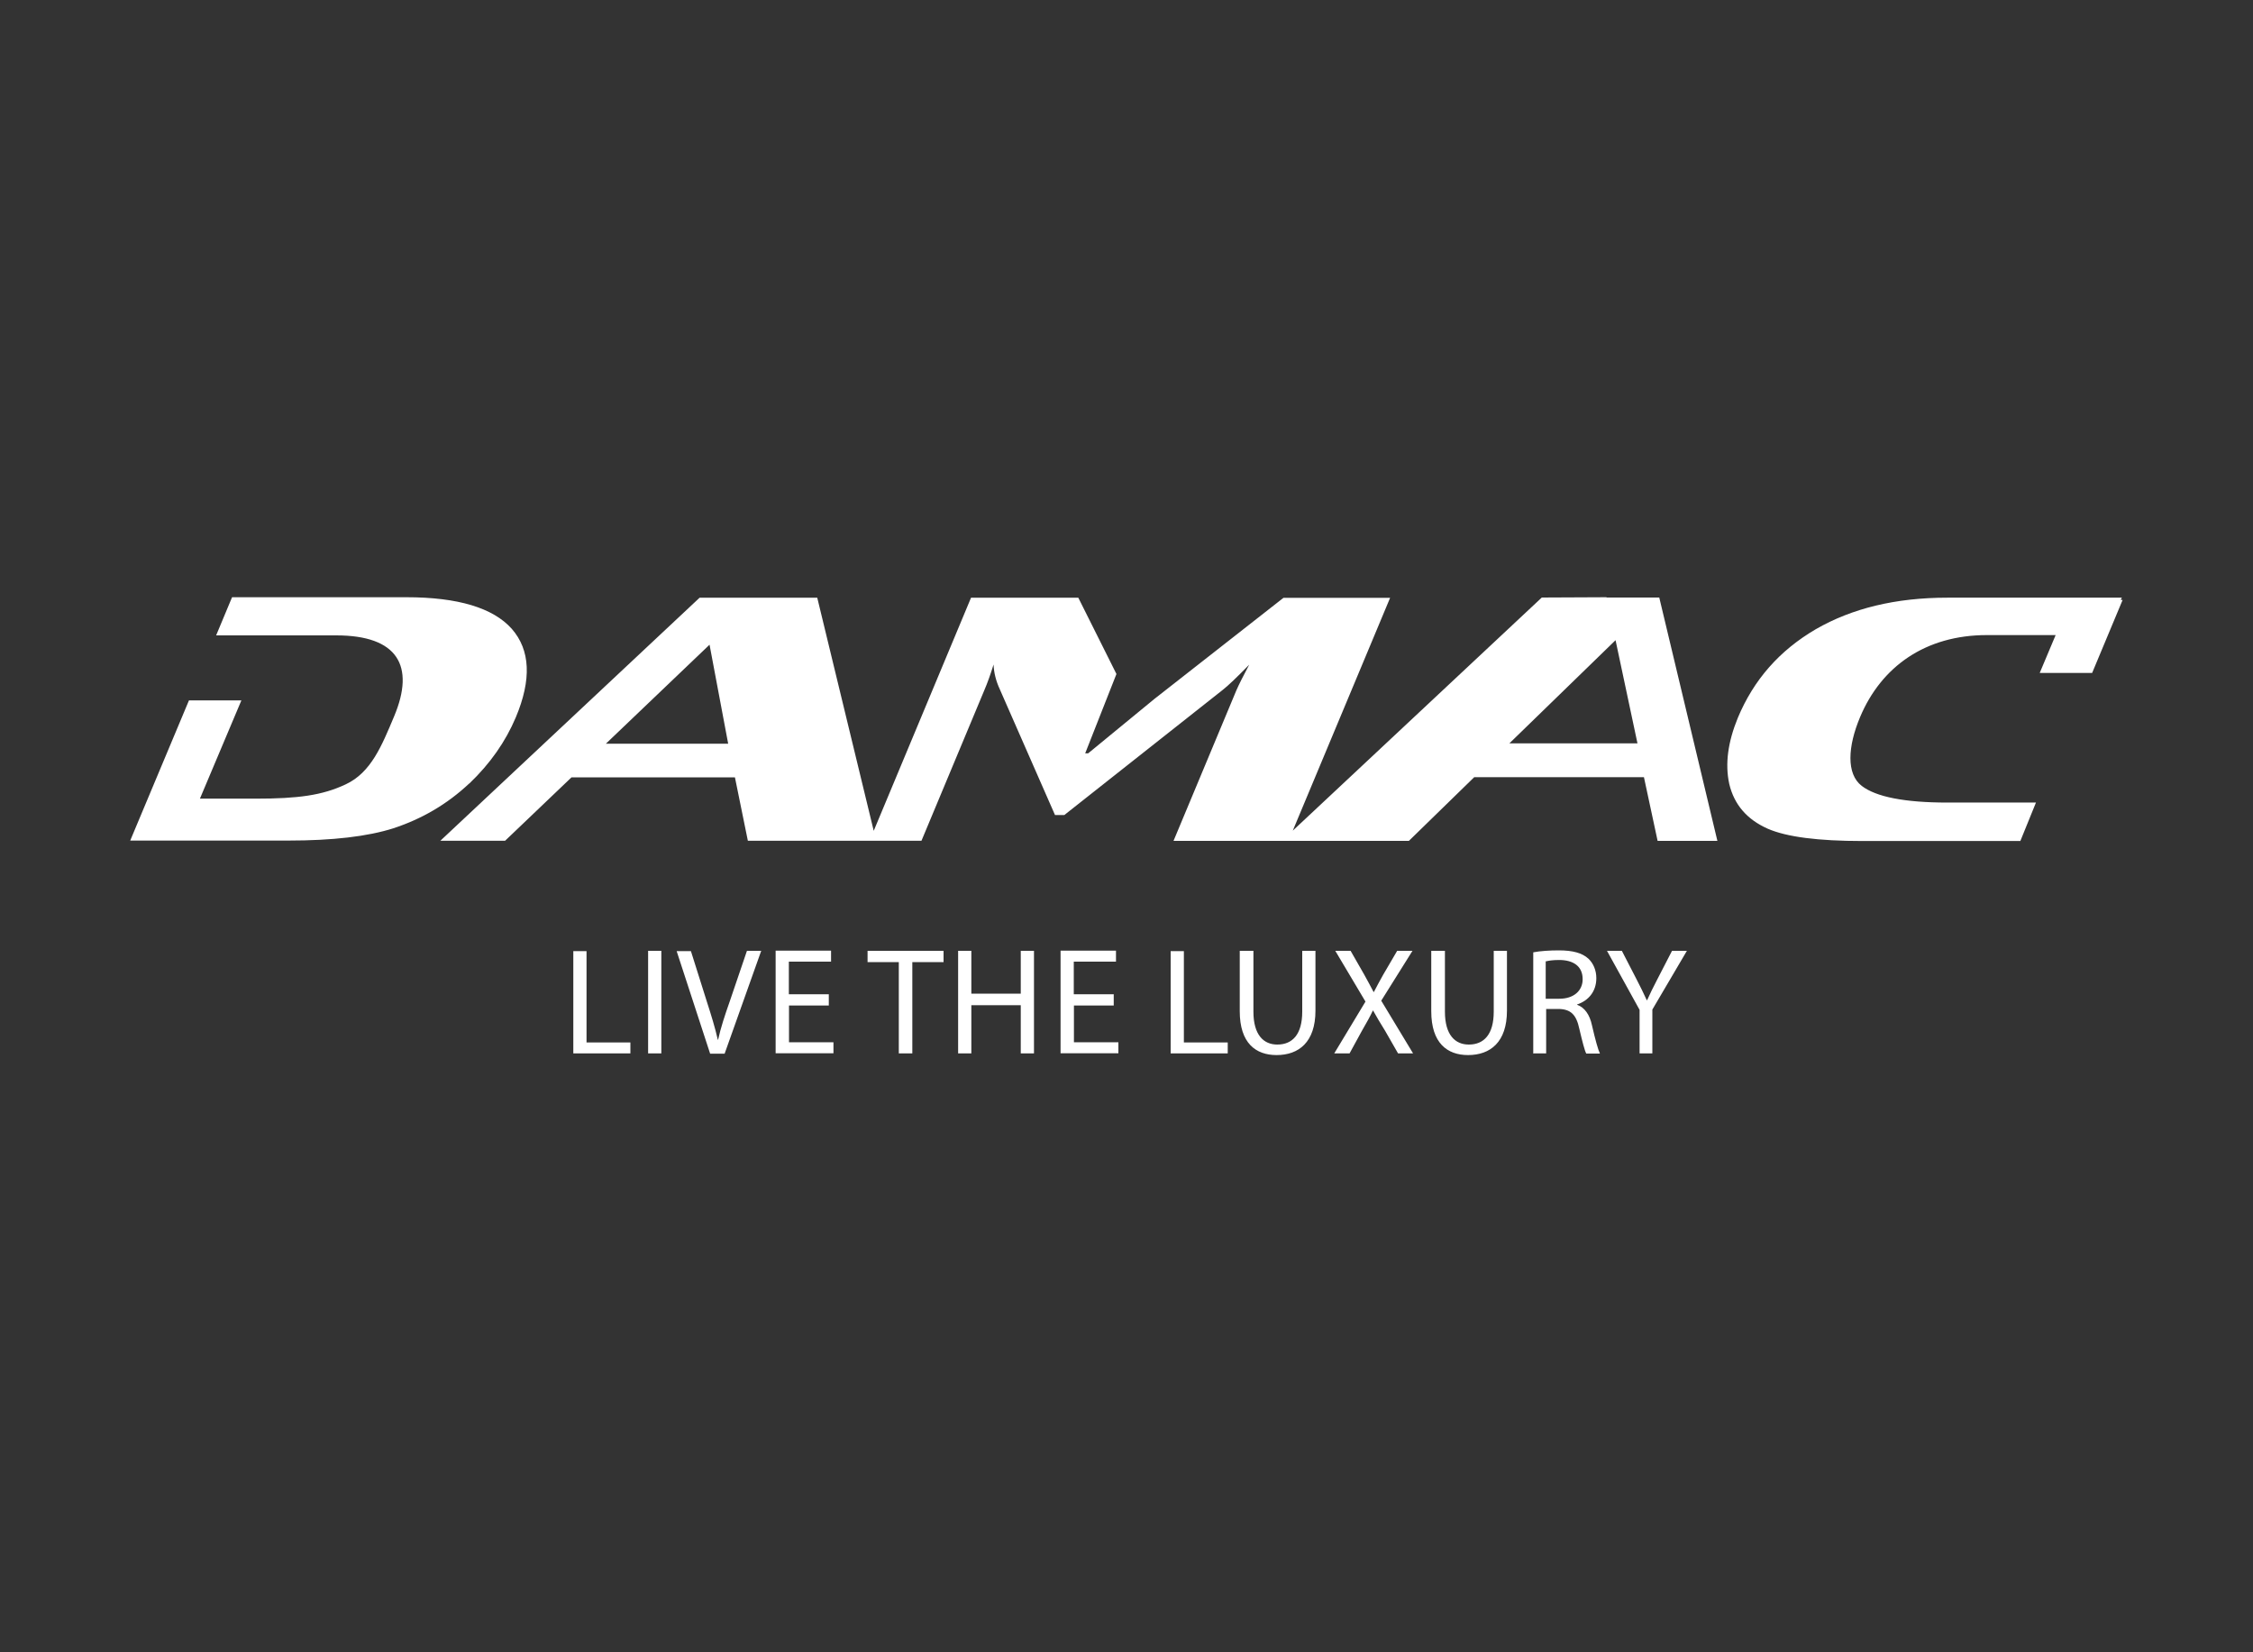 <svg xmlns="http://www.w3.org/2000/svg" id="Layer_1" data-name="Layer 1" viewBox="0 0 150 110"><rect x="0" y="0" width="150" height="110" fill="#333333" stroke="none"/><defs><style>      .cls-1 {        fill: #fff;        stroke-width: 0px;      }    </style></defs><path class="cls-1" d="M141.2,39.92l.07-.13h-11.63c-3.43,0-6.34.71-8.75,2.1-2.41,1.41-4.13,3.36-5.19,5.9-.66,1.61-.86,3.07-.57,4.4.33,1.39,1.19,2.37,2.56,2.98,1.26.55,3.36.82,6.32.82h10.5l1.04-2.56h-5.9c-2.85,0-4.75-.38-5.7-1.11-1.04-.8-.93-2.63-.11-4.58,1.41-3.36,4.35-5.46,8.44-5.46h4.58l-1.06,2.52h3.49l2.03-4.86h-.11v-.02ZM100.49,49.49l7.07-6.87,1.46,6.87h-8.53ZM40.34,49.51l6.9-6.59,1.24,6.59h-8.13ZM106.96,39.76h0l-4.31.02-16.58,15.52,6.48-15.5h-7.1l-8.58,6.72-4.42,3.63h-.2l2.08-5.28-2.54-5.08h-7.14l-6.48,15.52-3.76-15.52h-7.83l-17.26,16.18h4.31l4.42-4.22h10.88l.86,4.22h11.56l4.18-10.01c.22-.51.42-1.08.62-1.72.02.53.15,1.08.42,1.66l3.67,8.36h.62l10.52-8.31c.4-.31.99-.88,1.79-1.7-.4.75-.69,1.33-.86,1.72l-4.18,10.01h15.67l4.35-4.24h11.3l.91,4.24h3.98l-3.87-16.2h-3.51ZM31.25,52.16c1.39-1.33,2.41-2.79,3.09-4.4,1.06-2.52.97-4.49-.27-5.9-1.24-1.39-3.58-2.1-7.01-2.1h-11.61l-1.06,2.54h8c4.09,0,5.26,2.03,3.85,5.39-.82,1.95-1.53,3.74-3.23,4.53-1.55.73-3.16.95-6.01.95h-3.69l2.76-6.54h-3.49l-3.91,9.33h10.52c2.96,0,5.28-.27,7.01-.82,1.88-.62,3.56-1.59,5.04-2.98"></path><path class="cls-1" d="M110.01,70.13v-2.92l2.3-3.91h-.99l-.97,1.88c-.27.51-.49.97-.69,1.41h-.02c-.22-.49-.42-.88-.69-1.41l-.97-1.88h-.99l2.17,3.93v2.9h.86ZM102.94,64c.13-.04.44-.09.86-.09.93,0,1.57.4,1.57,1.28,0,.77-.6,1.3-1.55,1.3h-.91v-2.5h.02ZM102.06,70.13h.88v-2.96h.84c.8.02,1.17.38,1.37,1.33.2.84.35,1.44.46,1.64h.91c-.13-.27-.31-.93-.53-1.88-.15-.71-.49-1.19-.99-1.37v-.02c.73-.24,1.28-.84,1.28-1.75,0-.53-.2-.99-.53-1.3-.42-.38-1.04-.55-1.97-.55-.6,0-1.24.04-1.7.13v6.74h-.02ZM95.29,63.3v4.02c0,2.12,1.06,2.92,2.45,2.92,1.48,0,2.59-.86,2.59-2.96v-3.98h-.88v4.05c0,1.5-.64,2.19-1.66,2.19-.91,0-1.59-.64-1.59-2.19v-4.05h-.91ZM94.08,70.13l-2.12-3.51,2.08-3.32h-1.02l-.93,1.59c-.24.44-.42.75-.62,1.15h-.02c-.18-.35-.38-.71-.62-1.15l-.91-1.59h-1.02l2.01,3.38-2.08,3.45h1.02l.82-1.5c.35-.6.55-.97.73-1.35h.02c.22.4.44.77.8,1.35l.86,1.5h.99ZM82.54,63.3v4.02c0,2.12,1.06,2.92,2.45,2.92,1.48,0,2.59-.86,2.59-2.96v-3.98h-.88v4.05c0,1.5-.64,2.19-1.66,2.19-.91,0-1.59-.64-1.59-2.19v-4.05h-.91ZM77.94,70.13h3.8v-.73h-2.92v-6.08h-.88v6.81ZM74.14,66.19h-2.65v-2.17h2.81v-.73h-3.69v6.83h3.85v-.73h-2.96v-2.45h2.65v-.75ZM63.79,63.3v6.83h.88v-3.21h3.29v3.21h.88v-6.83h-.88v2.85h-3.29v-2.85h-.88ZM59.86,70.13h.88v-6.08h2.08v-.75h-5.06v.75h2.08v6.08h.02ZM55.17,66.19h-2.65v-2.17h2.81v-.73h-3.69v6.83h3.85v-.73h-2.96v-2.45h2.65v-.75ZM48.25,70.13l2.43-6.83h-.95l-1.15,3.38c-.31.88-.6,1.75-.77,2.54h-.02c-.18-.8-.44-1.64-.73-2.54l-1.06-3.36h-.95l2.23,6.83h.97v-.02ZM43.15,70.13h.88v-6.83h-.88v6.83ZM38.17,70.13h3.8v-.73h-2.92v-6.08h-.88v6.81Z"></path></svg>